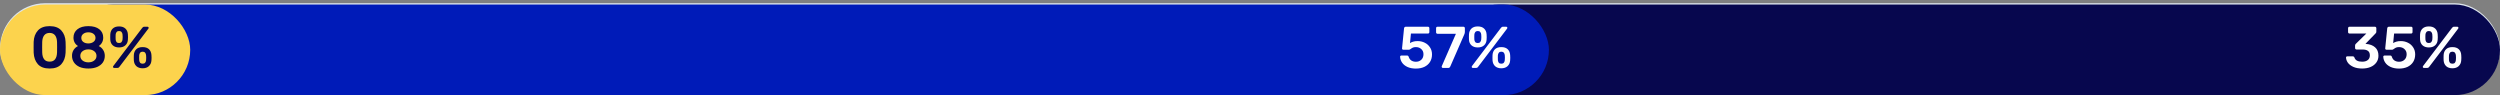 <svg width="552" height="21" viewBox="0 0 552 21" fill="none" xmlns="http://www.w3.org/2000/svg">
<rect x="0" y="0" width="552" height="21" fill="#808080" stroke="none"/>
<rect y="0.704" width="552" height="20" rx="10" fill="#DDE5ED"/>
<rect x="321" y="1" width="231" height="20" rx="10" fill="#07074E"/>
<path d="M521.574 15.13C520.802 15.13 520.148 15.008 519.611 14.766C519.082 14.523 518.683 14.22 518.415 13.856C518.155 13.483 518.016 13.102 517.999 12.712C517.999 12.634 518.025 12.569 518.077 12.517C518.129 12.465 518.194 12.439 518.272 12.439H519.468C519.658 12.439 519.788 12.525 519.858 12.699C520.048 13.314 520.62 13.622 521.574 13.622C522.102 13.622 522.514 13.501 522.809 13.258C523.112 13.015 523.264 12.668 523.264 12.218C523.264 11.767 523.125 11.442 522.848 11.243C522.579 11.035 522.18 10.931 521.652 10.931H520.313C520.226 10.931 520.152 10.9 520.092 10.84C520.031 10.779 520.001 10.706 520.001 10.619V10.06C520.001 9.895 520.057 9.765 520.17 9.67L522.484 7.408H518.779C518.683 7.408 518.605 7.378 518.545 7.317C518.484 7.256 518.454 7.183 518.454 7.096V6.225C518.454 6.13 518.484 6.052 518.545 5.991C518.605 5.93 518.683 5.9 518.779 5.9H524.369C524.464 5.9 524.542 5.93 524.603 5.991C524.663 6.052 524.694 6.13 524.694 6.225V7.018C524.694 7.165 524.637 7.287 524.525 7.382L522.289 9.683L522.445 9.696C523.277 9.765 523.935 10.017 524.421 10.45C524.915 10.883 525.162 11.503 525.162 12.309C525.162 12.881 525.006 13.379 524.694 13.804C524.39 14.229 523.966 14.558 523.42 14.792C522.882 15.017 522.267 15.13 521.574 15.13ZM529.71 15.143C528.99 15.143 528.366 15.021 527.838 14.779C527.318 14.536 526.923 14.216 526.655 13.817C526.386 13.418 526.243 12.989 526.226 12.53V12.504C526.226 12.434 526.252 12.378 526.304 12.335C526.364 12.283 526.429 12.257 526.499 12.257H527.734C527.933 12.257 528.059 12.344 528.111 12.517C528.232 12.898 528.431 13.18 528.709 13.362C528.995 13.544 529.328 13.635 529.71 13.635C530.195 13.635 530.594 13.488 530.906 13.193C531.226 12.898 531.387 12.491 531.387 11.971C531.387 11.503 531.226 11.126 530.906 10.84C530.594 10.545 530.195 10.398 529.71 10.398C529.45 10.398 529.237 10.432 529.073 10.502C528.908 10.571 528.748 10.666 528.592 10.788C528.574 10.796 528.535 10.822 528.475 10.866C528.414 10.909 528.358 10.94 528.306 10.957C528.262 10.974 528.215 10.983 528.163 10.983H526.941C526.863 10.983 526.793 10.957 526.733 10.905C526.681 10.844 526.655 10.775 526.655 10.697L527.097 6.264C527.105 6.151 527.144 6.065 527.214 6.004C527.292 5.935 527.383 5.9 527.487 5.9H532.375C532.47 5.9 532.544 5.93 532.596 5.991C532.656 6.043 532.687 6.117 532.687 6.212V7.096C532.687 7.183 532.656 7.256 532.596 7.317C532.544 7.378 532.47 7.408 532.375 7.408H528.618L528.41 9.514C528.609 9.384 528.839 9.28 529.099 9.202C529.359 9.115 529.697 9.072 530.113 9.072C530.676 9.072 531.196 9.193 531.673 9.436C532.158 9.67 532.544 10.012 532.83 10.463C533.124 10.905 533.272 11.421 533.272 12.01C533.272 12.643 533.124 13.197 532.83 13.674C532.535 14.142 532.119 14.506 531.582 14.766C531.044 15.017 530.42 15.143 529.71 15.143ZM536.289 10.476C535.717 10.476 535.258 10.324 534.911 10.021C534.573 9.718 534.387 9.306 534.352 8.786C534.343 8.639 534.339 8.444 534.339 8.201C534.339 7.941 534.343 7.733 534.352 7.577C534.387 7.04 534.569 6.615 534.898 6.303C535.227 5.991 535.691 5.835 536.289 5.835C536.887 5.835 537.351 5.991 537.68 6.303C538.018 6.615 538.204 7.04 538.239 7.577C538.256 7.889 538.265 8.097 538.265 8.201C538.265 8.296 538.256 8.491 538.239 8.786C538.204 9.306 538.014 9.718 537.667 10.021C537.329 10.324 536.87 10.476 536.289 10.476ZM535.236 15C535.149 15 535.08 14.978 535.028 14.935C534.976 14.883 534.95 14.818 534.95 14.74C534.95 14.688 534.967 14.64 535.002 14.597L541.411 6.147C541.48 6.06 541.545 6 541.606 5.965C541.667 5.922 541.753 5.9 541.866 5.9H542.555C542.642 5.9 542.707 5.926 542.75 5.978C542.802 6.021 542.828 6.082 542.828 6.16C542.828 6.212 542.811 6.26 542.776 6.303L536.367 14.753C536.298 14.839 536.233 14.905 536.172 14.948C536.111 14.982 536.029 15 535.925 15H535.236ZM536.289 9.501C536.54 9.501 536.722 9.427 536.835 9.28C536.956 9.133 537.03 8.946 537.056 8.721C537.073 8.426 537.082 8.244 537.082 8.175C537.082 8.08 537.073 7.902 537.056 7.642C537.039 7.417 536.969 7.23 536.848 7.083C536.727 6.927 536.54 6.849 536.289 6.849C536.046 6.849 535.864 6.927 535.743 7.083C535.622 7.23 535.552 7.417 535.535 7.642C535.526 7.772 535.522 7.95 535.522 8.175C535.522 8.392 535.526 8.574 535.535 8.721C535.552 8.938 535.617 9.124 535.73 9.28C535.851 9.427 536.038 9.501 536.289 9.501ZM541.489 15.078C540.917 15.078 540.458 14.922 540.111 14.61C539.773 14.289 539.587 13.864 539.552 13.336C539.543 13.188 539.539 12.993 539.539 12.751C539.539 12.499 539.543 12.296 539.552 12.14C539.587 11.602 539.769 11.178 540.098 10.866C540.427 10.554 540.891 10.398 541.489 10.398C542.096 10.398 542.564 10.554 542.893 10.866C543.222 11.178 543.404 11.602 543.439 12.14C543.456 12.452 543.465 12.655 543.465 12.751C543.465 12.846 543.456 13.041 543.439 13.336C543.404 13.864 543.214 14.289 542.867 14.61C542.529 14.922 542.07 15.078 541.489 15.078ZM541.489 14.064C541.749 14.064 541.935 13.99 542.048 13.843C542.169 13.687 542.239 13.501 542.256 13.284C542.273 12.989 542.282 12.803 542.282 12.725C542.282 12.638 542.273 12.465 542.256 12.205C542.239 11.979 542.169 11.793 542.048 11.646C541.927 11.49 541.74 11.412 541.489 11.412C541.246 11.412 541.064 11.49 540.943 11.646C540.822 11.793 540.752 11.979 540.735 12.205C540.726 12.335 540.722 12.508 540.722 12.725C540.722 12.95 540.726 13.136 540.735 13.284C540.752 13.501 540.817 13.687 540.93 13.843C541.051 13.99 541.238 14.064 541.489 14.064Z" fill="white"/>
<rect x="15" y="1" width="327" height="20" rx="10" fill="#001BB8"/>
<path d="M312.626 15.143C311.906 15.143 311.282 15.021 310.754 14.779C310.234 14.536 309.839 14.216 309.571 13.817C309.302 13.418 309.159 12.989 309.142 12.53V12.504C309.142 12.434 309.168 12.378 309.22 12.335C309.28 12.283 309.345 12.257 309.415 12.257H310.65C310.849 12.257 310.975 12.344 311.027 12.517C311.148 12.898 311.347 13.18 311.625 13.362C311.911 13.544 312.244 13.635 312.626 13.635C313.111 13.635 313.51 13.488 313.822 13.193C314.142 12.898 314.303 12.491 314.303 11.971C314.303 11.503 314.142 11.126 313.822 10.84C313.51 10.545 313.111 10.398 312.626 10.398C312.366 10.398 312.153 10.432 311.989 10.502C311.824 10.571 311.664 10.666 311.508 10.788C311.49 10.796 311.451 10.822 311.391 10.866C311.33 10.909 311.274 10.94 311.222 10.957C311.178 10.974 311.131 10.983 311.079 10.983H309.857C309.779 10.983 309.709 10.957 309.649 10.905C309.597 10.844 309.571 10.775 309.571 10.697L310.013 6.264C310.021 6.151 310.06 6.065 310.13 6.004C310.208 5.935 310.299 5.9 310.403 5.9H315.291C315.386 5.9 315.46 5.93 315.512 5.991C315.572 6.043 315.603 6.117 315.603 6.212V7.096C315.603 7.183 315.572 7.256 315.512 7.317C315.46 7.378 315.386 7.408 315.291 7.408H311.534L311.326 9.514C311.525 9.384 311.755 9.28 312.015 9.202C312.275 9.115 312.613 9.072 313.029 9.072C313.592 9.072 314.112 9.193 314.589 9.436C315.074 9.67 315.46 10.012 315.746 10.463C316.04 10.905 316.188 11.421 316.188 12.01C316.188 12.643 316.04 13.197 315.746 13.674C315.451 14.142 315.035 14.506 314.498 14.766C313.96 15.017 313.336 15.143 312.626 15.143ZM318.594 15C318.516 15 318.451 14.974 318.399 14.922C318.347 14.861 318.321 14.792 318.321 14.714C318.321 14.688 318.33 14.649 318.347 14.597L321.467 7.46H317.398C317.311 7.46 317.238 7.43 317.177 7.369C317.116 7.308 317.086 7.235 317.086 7.148V6.225C317.086 6.13 317.112 6.052 317.164 5.991C317.225 5.93 317.303 5.9 317.398 5.9H323.118C323.213 5.9 323.291 5.93 323.352 5.991C323.413 6.052 323.443 6.13 323.443 6.225V7.044C323.443 7.226 323.4 7.412 323.313 7.603L320.219 14.688C320.167 14.783 320.111 14.861 320.05 14.922C319.989 14.974 319.907 15 319.803 15H318.594ZM326.289 10.476C325.717 10.476 325.258 10.324 324.911 10.021C324.573 9.718 324.387 9.306 324.352 8.786C324.343 8.639 324.339 8.444 324.339 8.201C324.339 7.941 324.343 7.733 324.352 7.577C324.387 7.04 324.569 6.615 324.898 6.303C325.227 5.991 325.691 5.835 326.289 5.835C326.887 5.835 327.351 5.991 327.68 6.303C328.018 6.615 328.204 7.04 328.239 7.577C328.256 7.889 328.265 8.097 328.265 8.201C328.265 8.296 328.256 8.491 328.239 8.786C328.204 9.306 328.014 9.718 327.667 10.021C327.329 10.324 326.87 10.476 326.289 10.476ZM325.236 15C325.149 15 325.08 14.978 325.028 14.935C324.976 14.883 324.95 14.818 324.95 14.74C324.95 14.688 324.967 14.64 325.002 14.597L331.411 6.147C331.48 6.06 331.545 6 331.606 5.965C331.667 5.922 331.753 5.9 331.866 5.9H332.555C332.642 5.9 332.707 5.926 332.75 5.978C332.802 6.021 332.828 6.082 332.828 6.16C332.828 6.212 332.811 6.26 332.776 6.303L326.367 14.753C326.298 14.839 326.233 14.905 326.172 14.948C326.111 14.982 326.029 15 325.925 15H325.236ZM326.289 9.501C326.54 9.501 326.722 9.427 326.835 9.28C326.956 9.133 327.03 8.946 327.056 8.721C327.073 8.426 327.082 8.244 327.082 8.175C327.082 8.08 327.073 7.902 327.056 7.642C327.039 7.417 326.969 7.23 326.848 7.083C326.727 6.927 326.54 6.849 326.289 6.849C326.046 6.849 325.864 6.927 325.743 7.083C325.622 7.23 325.552 7.417 325.535 7.642C325.526 7.772 325.522 7.95 325.522 8.175C325.522 8.392 325.526 8.574 325.535 8.721C325.552 8.938 325.617 9.124 325.73 9.28C325.851 9.427 326.038 9.501 326.289 9.501ZM331.489 15.078C330.917 15.078 330.458 14.922 330.111 14.61C329.773 14.289 329.587 13.864 329.552 13.336C329.543 13.188 329.539 12.993 329.539 12.751C329.539 12.499 329.543 12.296 329.552 12.14C329.587 11.602 329.769 11.178 330.098 10.866C330.427 10.554 330.891 10.398 331.489 10.398C332.096 10.398 332.564 10.554 332.893 10.866C333.222 11.178 333.404 11.602 333.439 12.14C333.456 12.452 333.465 12.655 333.465 12.751C333.465 12.846 333.456 13.041 333.439 13.336C333.404 13.864 333.214 14.289 332.867 14.61C332.529 14.922 332.07 15.078 331.489 15.078ZM331.489 14.064C331.749 14.064 331.935 13.99 332.048 13.843C332.169 13.687 332.239 13.501 332.256 13.284C332.273 12.989 332.282 12.803 332.282 12.725C332.282 12.638 332.273 12.465 332.256 12.205C332.239 11.979 332.169 11.793 332.048 11.646C331.927 11.49 331.74 11.412 331.489 11.412C331.246 11.412 331.064 11.49 330.943 11.646C330.822 11.793 330.752 11.979 330.735 12.205C330.726 12.335 330.722 12.508 330.722 12.725C330.722 12.95 330.726 13.136 330.735 13.284C330.752 13.501 330.817 13.687 330.93 13.843C331.051 13.99 331.238 14.064 331.489 14.064Z" fill="white"/>
<rect y="1" width="42" height="20" rx="10" fill="#FCD34D"/>
<path d="M10.957 15.13C9.795 15.13 8.929 14.809 8.357 14.168C7.793 13.527 7.486 12.686 7.434 11.646C7.425 11.412 7.421 11.013 7.421 10.45C7.421 9.878 7.425 9.471 7.434 9.228C7.477 8.205 7.789 7.373 8.37 6.732C8.95 6.091 9.813 5.77 10.957 5.77C12.101 5.77 12.963 6.091 13.544 6.732C14.124 7.373 14.436 8.205 14.48 9.228C14.497 9.713 14.506 10.12 14.506 10.45C14.506 10.779 14.497 11.178 14.48 11.646C14.428 12.686 14.116 13.527 13.544 14.168C12.98 14.809 12.118 15.13 10.957 15.13ZM10.957 13.609C11.494 13.609 11.897 13.435 12.166 13.089C12.434 12.733 12.577 12.231 12.595 11.581C12.603 11.329 12.608 10.944 12.608 10.424C12.608 9.904 12.603 9.527 12.595 9.293C12.577 8.66 12.434 8.166 12.166 7.811C11.897 7.456 11.494 7.274 10.957 7.265C10.419 7.274 10.016 7.456 9.748 7.811C9.479 8.166 9.336 8.66 9.319 9.293C9.31 9.527 9.306 9.904 9.306 10.424C9.306 10.944 9.31 11.329 9.319 11.581C9.336 12.231 9.479 12.733 9.748 13.089C10.016 13.435 10.419 13.609 10.957 13.609ZM19.513 15.13C18.759 15.13 18.109 15.013 17.563 14.779C17.026 14.536 16.614 14.203 16.328 13.778C16.042 13.353 15.899 12.868 15.899 12.322C15.899 11.836 16.016 11.408 16.25 11.035C16.493 10.653 16.818 10.363 17.225 10.164C16.904 9.965 16.657 9.709 16.484 9.397C16.311 9.076 16.224 8.712 16.224 8.305C16.224 7.542 16.51 6.931 17.082 6.472C17.663 6.004 18.473 5.77 19.513 5.77C20.553 5.77 21.359 6 21.931 6.459C22.503 6.918 22.789 7.529 22.789 8.292C22.789 8.699 22.702 9.063 22.529 9.384C22.364 9.696 22.122 9.956 21.801 10.164C22.217 10.363 22.542 10.653 22.776 11.035C23.019 11.408 23.14 11.841 23.14 12.335C23.14 12.881 22.997 13.366 22.711 13.791C22.425 14.207 22.009 14.536 21.463 14.779C20.917 15.013 20.267 15.13 19.513 15.13ZM19.513 9.592C19.964 9.583 20.336 9.471 20.631 9.254C20.934 9.029 21.086 8.734 21.086 8.37C21.086 7.997 20.939 7.698 20.644 7.473C20.349 7.248 19.972 7.135 19.513 7.135C19.062 7.135 18.69 7.248 18.395 7.473C18.1 7.698 17.953 7.997 17.953 8.37C17.953 8.743 18.1 9.042 18.395 9.267C18.69 9.484 19.062 9.592 19.513 9.592ZM19.513 13.765C20.024 13.765 20.449 13.635 20.787 13.375C21.134 13.115 21.307 12.768 21.307 12.335C21.307 11.902 21.134 11.555 20.787 11.295C20.449 11.035 20.024 10.905 19.513 10.905C19.002 10.905 18.577 11.035 18.239 11.295C17.901 11.546 17.732 11.893 17.732 12.335C17.732 12.768 17.901 13.115 18.239 13.375C18.577 13.635 19.002 13.765 19.513 13.765ZM26.289 10.476C25.717 10.476 25.258 10.324 24.911 10.021C24.573 9.718 24.387 9.306 24.352 8.786C24.343 8.639 24.339 8.444 24.339 8.201C24.339 7.941 24.343 7.733 24.352 7.577C24.387 7.04 24.569 6.615 24.898 6.303C25.227 5.991 25.691 5.835 26.289 5.835C26.887 5.835 27.351 5.991 27.68 6.303C28.018 6.615 28.204 7.04 28.239 7.577C28.256 7.889 28.265 8.097 28.265 8.201C28.265 8.296 28.256 8.491 28.239 8.786C28.204 9.306 28.014 9.718 27.667 10.021C27.329 10.324 26.87 10.476 26.289 10.476ZM25.236 15C25.149 15 25.08 14.978 25.028 14.935C24.976 14.883 24.95 14.818 24.95 14.74C24.95 14.688 24.967 14.64 25.002 14.597L31.411 6.147C31.48 6.06 31.545 6 31.606 5.965C31.667 5.922 31.753 5.9 31.866 5.9H32.555C32.642 5.9 32.707 5.926 32.75 5.978C32.802 6.021 32.828 6.082 32.828 6.16C32.828 6.212 32.811 6.26 32.776 6.303L26.367 14.753C26.298 14.839 26.233 14.905 26.172 14.948C26.111 14.982 26.029 15 25.925 15H25.236ZM26.289 9.501C26.54 9.501 26.722 9.427 26.835 9.28C26.956 9.133 27.03 8.946 27.056 8.721C27.073 8.426 27.082 8.244 27.082 8.175C27.082 8.08 27.073 7.902 27.056 7.642C27.039 7.417 26.969 7.23 26.848 7.083C26.727 6.927 26.54 6.849 26.289 6.849C26.046 6.849 25.864 6.927 25.743 7.083C25.622 7.23 25.552 7.417 25.535 7.642C25.526 7.772 25.522 7.95 25.522 8.175C25.522 8.392 25.526 8.574 25.535 8.721C25.552 8.938 25.617 9.124 25.73 9.28C25.851 9.427 26.038 9.501 26.289 9.501ZM31.489 15.078C30.917 15.078 30.458 14.922 30.111 14.61C29.773 14.289 29.587 13.864 29.552 13.336C29.543 13.188 29.539 12.993 29.539 12.751C29.539 12.499 29.543 12.296 29.552 12.14C29.587 11.602 29.769 11.178 30.098 10.866C30.427 10.554 30.891 10.398 31.489 10.398C32.096 10.398 32.564 10.554 32.893 10.866C33.222 11.178 33.404 11.602 33.439 12.14C33.456 12.452 33.465 12.655 33.465 12.751C33.465 12.846 33.456 13.041 33.439 13.336C33.404 13.864 33.214 14.289 32.867 14.61C32.529 14.922 32.07 15.078 31.489 15.078ZM31.489 14.064C31.749 14.064 31.935 13.99 32.048 13.843C32.169 13.687 32.239 13.501 32.256 13.284C32.273 12.989 32.282 12.803 32.282 12.725C32.282 12.638 32.273 12.465 32.256 12.205C32.239 11.979 32.169 11.793 32.048 11.646C31.927 11.49 31.74 11.412 31.489 11.412C31.246 11.412 31.064 11.49 30.943 11.646C30.822 11.793 30.752 11.979 30.735 12.205C30.726 12.335 30.722 12.508 30.722 12.725C30.722 12.95 30.726 13.136 30.735 13.284C30.752 13.501 30.817 13.687 30.93 13.843C31.051 13.99 31.238 14.064 31.489 14.064Z" fill="#07074E"/>
</svg>
